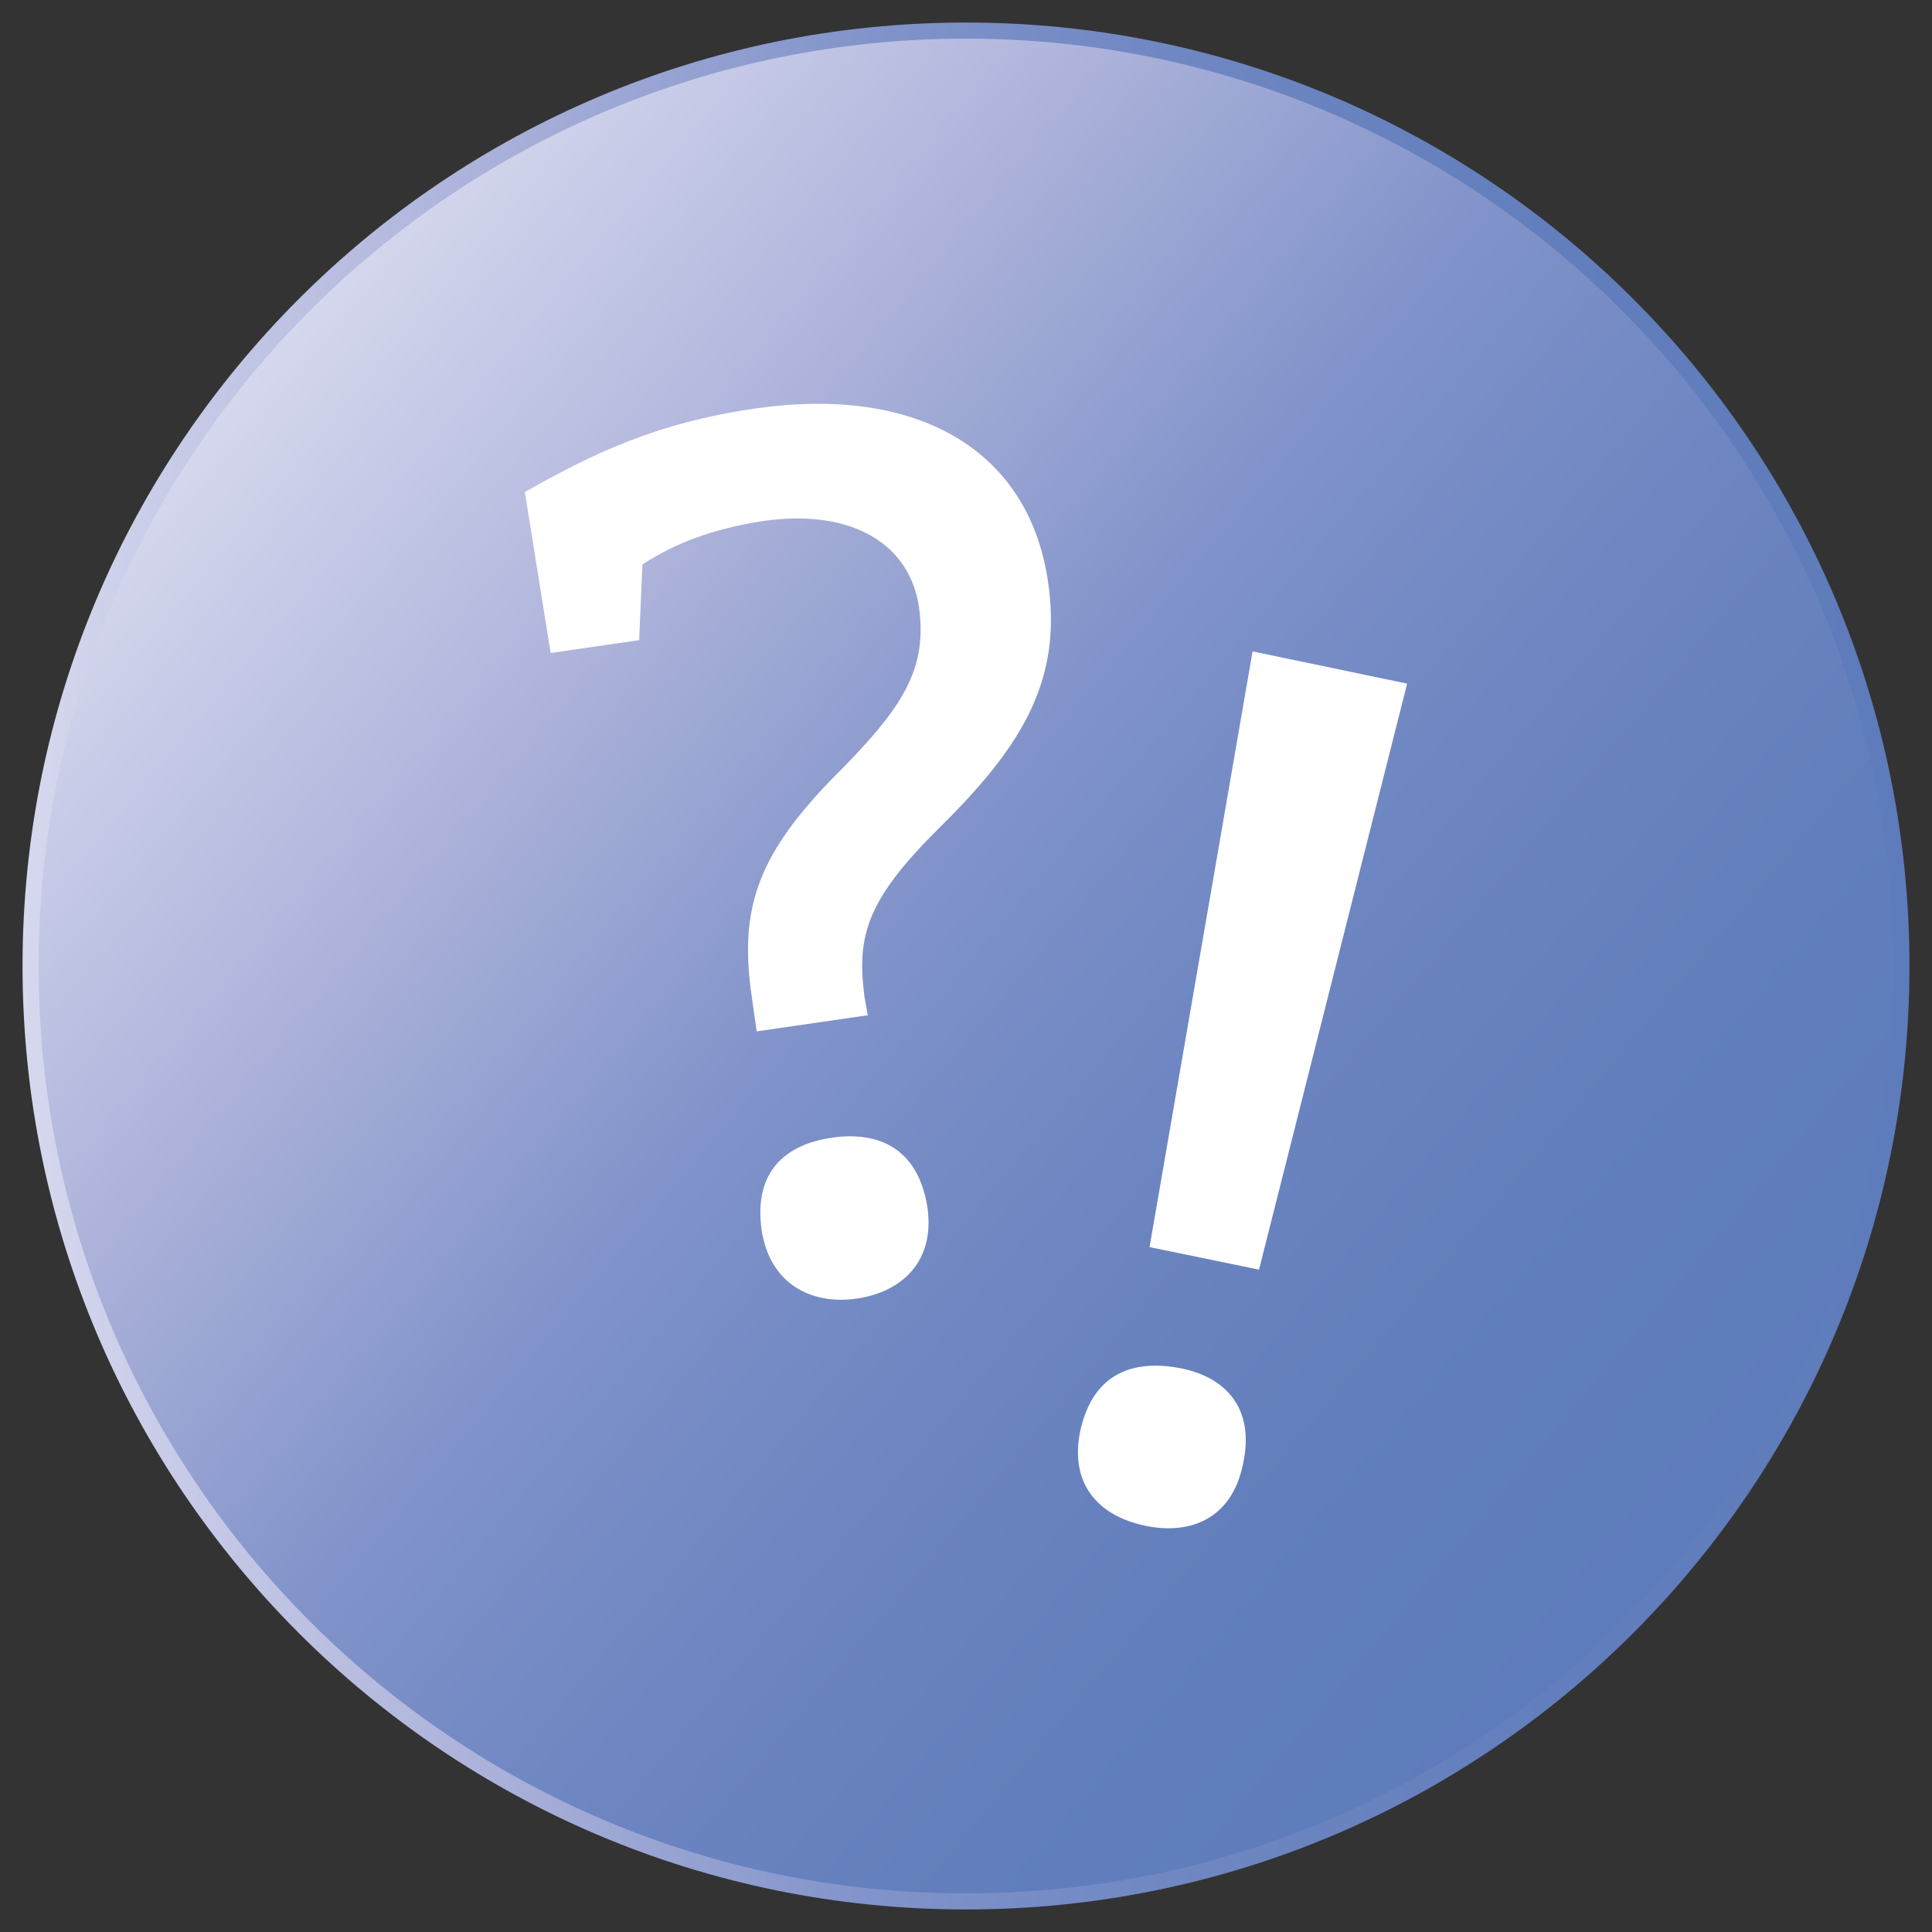 <svg width="120" height="120" viewBox="0 0 120 120" fill="none" xmlns="http://www.w3.org/2000/svg">
<rect x="0" y="0" width="120" height="120" fill="#333333" stroke="none"/>
<g clip-path="url(#clip0_68_773)">
<path d="M60 118.1C92.088 118.1 118.1 92.088 118.1 60C118.1 27.912 92.088 1.9 60 1.9C27.912 1.9 1.9 27.912 1.9 60C1.9 92.088 27.912 118.1 60 118.1Z" fill="url(#paint0_linear_68_773)" stroke="url(#paint1_linear_68_773)" stroke-miterlimit="10"/>
<path d="M46.7 61.96C45.9 56.56 47 53.26 51.5 48.56C55.8 44.26 57.6 41.86 57.1 37.86C56.6 33.86 53 31.56 47.4 32.36C44.2 32.86 41.9 33.76 39.9 35.06L39.7 39.76L34.2 40.56L32.6 30.56C36.5 28.36 40.6 26.26 47 25.36C56.9 23.96 63.9 27.86 65.1 36.16C66 42.36 63.4 46.46 58.2 51.56C53.8 55.96 53.2 58.16 53.7 61.96L53.9 63.06L47 64.06L46.7 61.96ZM47.3 76.36C46.8 72.66 48.9 71.06 51.7 70.66C54.5 70.26 57 71.26 57.6 74.96C58.1 78.36 56 80.26 53.2 80.66C50.4 81.06 47.8 79.76 47.3 76.36Z" fill="white"/>
<path d="M67.1 88.86C67.9 85.26 70.4 84.46 73.2 84.96C76 85.46 78 87.36 77.2 90.96C76.5 94.36 73.9 95.36 71.1 94.76C68.3 94.16 66.4 92.26 67.1 88.86ZM77.8 40.46L87.4 42.46L78.2 78.86L71.4 77.46L77.8 40.46Z" fill="white"/>
</g>
<defs>
<linearGradient id="paint0_linear_68_773" x1="15.49" y1="22.65" x2="104.51" y2="97.35" gradientUnits="userSpaceOnUse">
<stop stop-color="#D6D8EE"/>
<stop offset="0.21" stop-color="#B2B7DD"/>
<stop offset="0.24" stop-color="#ACB2DA"/>
<stop offset="0.45" stop-color="#8193CA"/>
<stop offset="0.61" stop-color="#6F87C2"/>
<stop offset="0.81" stop-color="#627EBC"/>
<stop offset="0.99" stop-color="#5E7BBB"/>
<stop offset="1" stop-color="#5E7BBB"/>
</linearGradient>
<linearGradient id="paint1_linear_68_773" x1="1.4" y1="60" x2="118.6" y2="60" gradientUnits="userSpaceOnUse">
<stop stop-color="#D6D8EE"/>
<stop offset="0.21" stop-color="#B2B7DD"/>
<stop offset="0.24" stop-color="#ACB2DA"/>
<stop offset="0.45" stop-color="#8193CA"/>
<stop offset="0.61" stop-color="#6F87C2"/>
<stop offset="0.81" stop-color="#627EBC"/>
<stop offset="0.99" stop-color="#5E7BBB"/>
<stop offset="1" stop-color="#5E7BBB"/>
</linearGradient>
<clipPath id="clip0_68_773">
<rect width="120" height="120" fill="white"/>
</clipPath>
</defs>
</svg>
